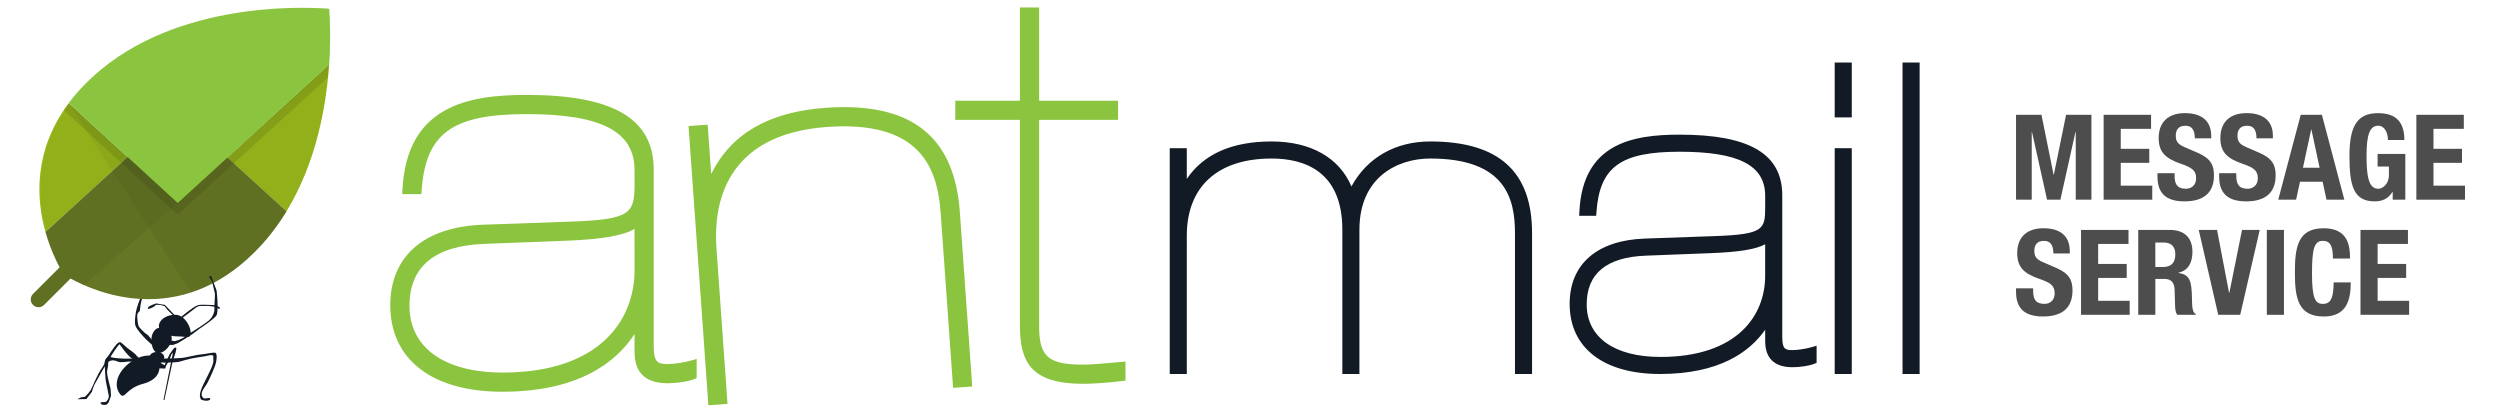 <?xml version="1.0" encoding="utf-8"?>
<!-- Generator: Adobe Illustrator 16.0.0, SVG Export Plug-In . SVG Version: 6.00 Build 0)  -->
<!DOCTYPE svg PUBLIC "-//W3C//DTD SVG 1.1//EN" "http://www.w3.org/Graphics/SVG/1.1/DTD/svg11.dtd">
<svg version="1.1" id="Capa_1" xmlns="http://www.w3.org/2000/svg" xmlns:xlink="http://www.w3.org/1999/xlink" x="0px" y="0px"
	 width="581.5px" height="96px" viewBox="-81.5 0 581.5 96" enable-background="new -81.5 0 581.5 96" xml:space="preserve">
<g>
	<path fill="#121A25" d="M361.03,86.99V14.545h3.975V86.99H361.03z M345.249,86.99V34.474h3.972V86.99H345.249z M304.624,86.99
		c-13.167,0-21.026-6.093-21.026-16.297c0-9.248,6.354-14.787,17.438-15.198l16.673-0.591c10.953-0.412,11.37-1.605,11.37-6.596
		v-2.768c0-7.086-6.143-10.246-19.915-10.246c-13.683,0-18.56,3.525-19.325,13.968l-0.066,0.928h-3.957l0.054-1.051
		c0.801-15.701,12.226-17.818,23.296-17.818c16.297,0,23.888,4.487,23.888,14.12v32.753c0,2.84,0.502,3.244,2.354,3.244
		c1.179,0,3.054-0.281,4.36-0.654l1.274-0.363V84.4l-0.629,0.251c-1.094,0.437-3.246,0.766-5.007,0.766
		c-5.229,0-6.326-3.282-6.326-6.036v-2.683C325.443,81.9,318.374,86.99,304.624,86.99z M329.075,56.818
		c-2.147,1.167-6.085,1.803-12.378,2.054l-15.393,0.595c-9.117,0.344-13.738,4.156-13.738,11.334
		c0,7.651,6.412,12.222,17.151,12.222c17.958,0,24.356-9.729,24.356-18.831L329.075,56.818L329.075,56.818z M230.728,86.99V53.428
		c0-13.683-8.952-16.555-16.462-16.555c-12.53,0-19.716,6.539-19.716,17.939V86.99h-3.971V34.474h3.97v7.146
		c3.9-5.788,10.514-8.717,19.716-8.717c9.108,0,15.753,3.782,18.581,10.464c3.631-6.681,10.194-10.464,18.317-10.464
		c15.944,0,23.694,6.973,23.694,21.317v32.769h-3.975V54.221c0-8.076-2.24-17.349-19.721-17.349c-7.593,0-16.46,4.335-16.46,16.554
		V86.99H230.728z M345.249,27.305v-12.76h3.972v12.761L345.249,27.305L345.249,27.305z"/>
	<path fill="#8BC53F" d="M78.655,29.32l4.452-0.314l0.814,11.464c4.653-9.406,13.425-14.455,26.695-15.4
		c1.451-0.103,2.871-0.155,4.219-0.155c16.946,0,25.753,7.981,26.926,24.4l2.881,40.583l-4.452,0.32l-2.884-40.586
		c-0.67-9.429-3.836-20.25-22.521-20.25c-1.227,0-2.522,0.048-3.852,0.142C86.878,31.234,84.45,47.887,85.144,57.66l2.578,36.279
		l-4.453,0.324L78.655,29.32z M35.299,91.118c-16.294,0-26.021-7.517-26.021-20.104c0-11.408,7.854-18.24,21.549-18.744
		l20.831-0.739c13.282-0.492,14.438-1.838,14.438-8.494v-3.452c0-9.022-7.749-13.045-25.126-13.045
		c-17.271,0-23.425,4.462-24.392,17.684l-0.068,0.927h-4.45l0.054-1.052c0.99-19.407,15.142-22.023,28.855-22.023
		c20.187,0,29.589,5.526,29.589,17.392v40.922c0,3.699,0.758,4.291,3.194,4.291c1.517,0,3.887-0.354,5.514-0.821l1.277-0.368v4.464
		l-0.625,0.253c-1.505,0.606-4.299,0.936-6.164,0.936c-5.081,0-7.658-2.45-7.658-7.281v-4.153
		C61.734,84.373,52.957,91.118,35.299,91.118z M66.095,53.231c-2.557,1.563-7.597,2.433-15.721,2.758l-19.229,0.739
		C19.6,57.16,13.746,62.008,13.746,71.133c0,9.719,8.104,15.521,21.678,15.521c22.614,0,30.671-12.282,30.671-23.776V53.231z
		 M170.418,89.274c-12.227,0-14.684-5.192-14.684-13.571V27.888H140.7v-4.459h15.035V1.736h4.465v21.692h18.365v4.459H160.2v47.937
		c0,7.137,2.101,8.982,10.218,8.982c1.938,0,4.34-0.217,6.662-0.43c0.72-0.064,1.435-0.13,2.129-0.188l1.083-0.092v4.442
		l-0.884,0.104C175.992,89.045,172.715,89.274,170.418,89.274z"/>
	<g>
		<g>
			<path fill="#4D4D4D" d="M387.427,26.702h5.918l2.822,13.941h0.056l2.85-13.941h5.893v19.747h-3.649v-15.77h-0.061l-3.508,15.77
				h-3.1l-3.513-15.77h-0.055v15.77h-3.653V26.702L387.427,26.702z"/>
			<path fill="#4D4D4D" d="M418.839,26.702v3.265h-7.053v4.647h6.64v3.262h-6.64v5.31h7.331v3.265h-11.313V26.702H418.839z"/>
			<path fill="#4D4D4D" d="M424.313,40.286v0.579c0,1.852,0.521,3.04,2.626,3.04c1.217,0,2.38-0.774,2.38-2.433
				c0-1.803-0.913-2.463-3.541-3.374c-3.54-1.221-5.173-2.684-5.173-5.976c0-3.843,2.351-5.81,6.116-5.81
				c3.539,0,6.109,1.521,6.109,5.314v0.552h-3.818c0-1.856-0.635-2.933-2.156-2.933c-1.798,0-2.269,1.137-2.269,2.295
				c0,1.221,0.358,1.969,2.045,2.681l3.075,1.328c2.984,1.303,3.763,2.824,3.763,5.232c0,4.177-2.546,6.057-6.859,6.057
				c-4.514,0-6.282-2.102-6.282-5.757v-0.797h3.984V40.286z"/>
			<path fill="#4D4D4D" d="M438.66,40.286v0.579c0,1.852,0.527,3.04,2.629,3.04c1.215,0,2.378-0.774,2.378-2.433
				c0-1.803-0.913-2.463-3.542-3.374c-3.54-1.221-5.17-2.684-5.17-5.976c0-3.843,2.349-5.81,6.111-5.81
				c3.541,0,6.112,1.521,6.112,5.314v0.552h-3.818c0-1.856-0.634-2.933-2.156-2.933c-1.795,0-2.267,1.137-2.267,2.295
				c0,1.221,0.359,1.969,2.049,2.681l3.067,1.328c2.985,1.303,3.763,2.824,3.763,5.232c0,4.177-2.546,6.057-6.858,6.057
				c-4.512,0-6.281-2.102-6.281-5.757v-0.797h3.983V40.286z"/>
			<path fill="#4D4D4D" d="M453.646,26.702h4.925l5.225,19.747h-4.147l-0.912-4.174h-5.255l-0.912,4.174h-4.148L453.646,26.702z
				 M454.168,39.01h3.874l-1.908-8.88h-0.056L454.168,39.01z"/>
			<path fill="#4D4D4D" d="M473.94,32.564c0-1.466-0.663-3.318-2.271-3.318c-1.934,0-2.709,1.99-2.709,6.917
				c0,4.755,0.442,7.742,2.737,7.742c0.941,0,2.463-1.027,2.463-3.15v-2.02h-2.629v-2.932h6.446V46.45h-2.933v-1.827h-0.052
				c-0.943,1.553-2.298,2.217-4.15,2.217c-4.896,0-5.86-3.654-5.86-10.48c0-6.638,1.545-10.043,6.636-10.043
				c4.368,0,6.139,2.241,6.139,6.251h-3.817V32.564z"/>
			<path fill="#4D4D4D" d="M491.582,26.702v3.265h-7.054v4.647h6.636v3.262h-6.636v5.31h7.331v3.265h-11.313V26.702H491.582z"/>
		</g>
		<g>
			<path fill="#4D4D4D" d="M391.409,67.063v0.579c0,1.852,0.524,3.039,2.628,3.039c1.217,0,2.377-0.774,2.377-2.434
				c0-1.802-0.909-2.463-3.538-3.374c-3.543-1.221-5.172-2.683-5.172-5.976c0-3.844,2.35-5.809,6.115-5.809
				c3.538,0,6.111,1.521,6.111,5.313v0.552h-3.819c0-1.856-0.636-2.933-2.156-2.933c-1.797,0-2.271,1.137-2.271,2.294
				c0,1.222,0.358,1.97,2.049,2.682l3.07,1.328c2.985,1.304,3.762,2.825,3.762,5.231c0,4.179-2.544,6.058-6.859,6.058
				c-4.51,0-6.279-2.101-6.279-5.756v-0.795H391.409L391.409,67.063z"/>
			<path fill="#4D4D4D" d="M413.588,53.477v3.267h-7.054v4.647h6.638v3.263h-6.638v5.312h7.331v3.262h-11.318v-19.75H413.588z"/>
			<path fill="#4D4D4D" d="M415.85,53.477h7.354c3.267,0,5.257,1.715,5.257,5.09c0,2.627-1.05,4.398-3.29,4.875v0.052
				c2.711,0.354,3.125,1.851,3.179,6.028c0.03,2.074,0.141,3.152,0.889,3.541v0.162h-4.316c-0.387-0.551-0.468-1.295-0.499-2.066
				l-0.111-3.796c-0.053-1.548-0.743-2.487-2.349-2.487h-2.132v8.352h-3.979v-19.75H415.85z M419.829,62.111h1.659
				c1.911,0,2.989-0.835,2.989-2.962c0-1.831-0.969-2.742-2.767-2.742h-1.883L419.829,62.111L419.829,62.111z"/>
			<path fill="#4D4D4D" d="M434.184,53.477l2.791,14.604h0.082l2.937-14.604h4.118l-4.535,19.748h-5.117l-4.536-19.748H434.184z"/>
			<path fill="#4D4D4D" d="M445.762,73.225V53.477h3.986v19.748H445.762z"/>
			<path fill="#4D4D4D" d="M461.139,60.141c0-2.873-0.578-4.118-2.379-4.118c-2.018,0-2.488,2.021-2.488,7.605
				c0,5.976,0.828,7.054,2.543,7.054c1.439,0,2.488-0.743,2.488-5.004h3.985c0,4.261-1.052,7.938-6.282,7.938
				c-5.973,0-6.718-4.259-6.718-10.258c0-6.005,0.745-10.267,6.718-10.267c5.7,0,6.113,4.178,6.113,7.049H461.139L461.139,60.141z"
				/>
			<path fill="#4D4D4D" d="M478.588,53.477v3.267h-7.054v4.647h6.638v3.263h-6.638v5.312h7.33v3.262h-11.313v-19.75H478.588z"/>
		</g>
	</g>
</g>
<g>
	<g>
		<g>
			<g>
				<path fill="#121A25" d="M-45.043,83.457c-1.029-1.282-3.963-0.943-6.513,1.096c-2.551,2.042-3.703,5.043-1.97,7.168
					c1.038,1.276,1.341-1.418,5.279-2.44C-43.678,88.091-44.016,84.74-45.043,83.457z"/>
				<path fill="#121A25" d="M-43.289,83.098c0,0.673-0.773,1.218-1.732,1.218c-0.957,0-1.732-0.545-1.732-1.218
					c0-0.677,0.776-1.224,1.732-1.224C-44.062,81.874-43.289,82.421-43.289,83.098z"/>
				<path fill="#121A25" d="M-41.555,78.726c0-1.523-1.636-2.317-2.913-2.444c-0.79-0.077-1.813,1.157-1.813,2.68
					c0,1.525,0.45,3.15,1.733,3.15C-43.263,82.111-41.555,80.248-41.555,78.726z"/>
				<path fill="#121A25" d="M-37.144,77.388c0,1.479-0.883,0.864-2.993,0.864c-2.109,0-4.411-0.883-4.411-2.365
					s1.711-2.676,3.82-2.676C-38.619,73.211-37.144,75.905-37.144,77.388z"/>
				<path fill="#121A25" d="M-46.072,80.248c0,0-1.155-0.973-1.495-1.342c-0.687-0.74-2.143-2.24-2.442-3.201
					c-0.248-0.793,0.01-2.494,0.159-3.308c0.149-0.813,0.713-2.382,1.024-3.15c0.243-0.604,1.142-2.34,1.142-2.34l0.25-0.051
					c0,0-0.767,1.588-0.92,2.149c-0.979,3.608-0.262,3.041-0.972,3.681c-0.428,0.385-0.192,1.733-0.13,2.311
					c0.027,0.265,0.136,0.804,0.287,1.027c0.285,0.403,0.958,1.005,1.301,1.362c0.197,0.2,0.762,0.506,0.931,0.73
					c0.202,0.27,0.865,1.027,0.865,1.027L-46.072,80.248L-46.072,80.248z"/>
				<path fill="#121A25" d="M-49.981,83.843c-1.313-0.184-3.703-3.776-3.703-3.776s-0.813,0.311-5.827,9.369
					c-0.224,0.402-0.632,1.731-0.632,1.731l-1.26,1.656l-2.154,0.035l0.893-0.429l0.947-0.159c0.656-0.632,0.894-0.971,0.894-0.971
					l0.445-0.605l0.447-0.946l0.526-1.178c0,0,0.592-1.269,0.813-1.682c0.114-0.213,0.37-0.632,0.498-0.838
					c0.212-0.345,0.695-0.997,0.865-1.363c0.133-0.279,0.226-0.908,0.368-1.186c0.135-0.26,0.542-0.697,0.708-0.94
					c0.148-0.216,0.554-0.865,0.554-0.865l0.549-0.793l0.657-0.837l0.5-0.425l0.422-0.05l0.574,0.446l0.999,0.895l1.234,0.917
					l0.447,0.366c0,0,0.287,0.243,0.368,0.346c0.044,0.061,0.104,0.2,0.155,0.258c0.061,0.064,0.229,0.124,0.289,0.182
					c0.043,0.038,0.111,0.135,0.131,0.186c0.021,0.055,0.056,0.185,0.025,0.236C-49.342,83.615-49.772,83.872-49.981,83.843z"/>
				<path fill="#121A25" d="M-50.033,83.399c-7.404,0.249-5.567-1.167-6.829,0.102c-0.452,0.458-0.271,1.589-0.234,2.232
					c0.035,0.686,0.093,2.053,0.182,2.735c0.073,0.521,0.421,2.068,0.421,2.068l0.133,0.735l0.185,0.814l-0.106,0.605l-0.317,0.497
					l-0.183,0.239l-0.263,0.075l-0.813,0.051l-0.367,0.106l0.235,0.236l0.182,0.238l0.578,0.049l0.527-0.049l0.473-0.528l0.55-1.521
					l-0.104-1.679c0,0-0.791-2.855-0.816-3.832c-0.008-0.371,0.182-1.107,0.238-1.473c0.035-0.24-0.029-0.788,0.131-0.974
					c0.188-0.216,0.816-0.315,1.102-0.315c0.39,0,1.11,0.38,1.498,0.425c0.58,0.065,1.751-0.141,2.335-0.135
					c0.091,0.005,0.277,0.037,0.369,0.025c0.133-0.009,0.416-0.025,0.526-0.104C-50.255,83.92-49.851,83.392-50.033,83.399z"/>
				<path fill="#121A25" d="M-44.364,83.898l0.473,0.704l0.709,0.345l0.264-0.791l0.89-1.782l0.894-1.284
					c0,0,0.444-0.35,0.576-0.266c0.15,0.097,0.028,0.532,0,0.709c-0.093,0.614-0.753,2.372-0.753,2.372l-1.963,9.189l-0.196-0.113
					l2.206-10.976l-0.354,0.42l-0.54,1.417l-0.709,1.21l-0.208,0.68l-0.735-0.027l-0.605-0.023l-0.578-0.214l-0.289-1.466
					L-44.364,83.898z"/>
				<path fill="#121A25" d="M-44.231,83.423c0,0,3.866-0.037,5.146-0.181c0.903-0.105,2.671-0.563,3.57-0.707
					c0.461-0.082,1.398-0.173,1.864-0.24c0.369-0.05,1.099-0.21,1.471-0.235c0.207-0.014,0.666-0.089,0.841,0.025
					c0.105,0.07,0.186,0.346,0.21,0.477c0.074,0.409-0.01,1.264-0.106,1.679c-0.292,1.246-1.395,3.582-1.971,4.723
					c-0.286,0.576-1.123,1.592-1.311,2.205c-0.065,0.206-0.117,0.661-0.053,0.869c0.055,0.181,0.302,0.517,0.471,0.601
					c0.334,0.171,1.284-0.254,1.497,0.055c0.049,0.066-0.042,0.256-0.103,0.317c-0.146,0.131-0.565,0.191-0.764,0.206
					c-0.217,0.013-0.652-0.069-0.863-0.132c-0.111-0.032-0.345-0.098-0.421-0.184c-0.147-0.166-0.246-0.62-0.262-0.841
					c-0.019-0.276,0.104-0.834,0.185-1.104c0.52-1.748,2.563-4.902,2.939-6.691c0.044-0.212,0.008-0.646,0-0.864
					c-0.008-0.172,0.077-0.573-0.054-0.683c-0.363-0.313-1.441,0.094-1.916,0.156c-0.796,0.098-2.39,0.361-3.177,0.526
					c-0.391,0.082-1.163,0.289-1.548,0.391c-0.356,0.097-1.055,0.335-1.417,0.396c-0.721,0.12-2.914,0.156-2.914,0.156l-1.419-0.026
					l-0.971-0.791L-44.231,83.423z"/>
				<path fill="#121A25" d="M-40.962,73.211l-2.167-2.284l-2.008-0.354c0,0-1.989,0.565-1.995,1.14c0,0.057,0.141,0.117,0.195,0.12
					c0.337,0.026,1.248-0.511,1.248-0.511l0.511-0.43l1.04,0.035l0.969,0.315l0.552,0.75l1.024,1.023l0.197,0.196l0.157,0.158
					l0.394,0.036L-40.962,73.211z"/>
				<path fill="#121A25" d="M-39.216,74.081l-0.397-0.161c0,0,2.898-2.516,4.083-2.913c0.683-0.23,2.157-0.097,2.875-0.08
					c0.337,0.012,1.024,0.004,1.34,0.12c0.28,0.096,0.994,0.371,0.983,0.665c-0.001,0.057-0.141,0.117-0.196,0.12
					c-0.234,0.004-0.606-0.356-0.827-0.432c-0.162-0.057-0.502-0.093-0.67-0.12c-0.228-0.034-0.679-0.102-0.906-0.117
					c-0.273-0.018-0.827-0.011-1.102,0c-0.335,0.011-1.022-0.031-1.341,0.079c-0.382,0.125-1.008,0.667-1.337,0.906
					c-0.261,0.186-0.765,0.59-1.023,0.786c-0.235,0.178-0.948,0.711-0.948,0.711L-39.216,74.081z"/>
			</g>
		</g>
	</g>
	<g>
		<path fill="#99B91B" d="M-28.607,36.634L-14.87,49.16c6.924-11.335,9.25-24.401,9.913-34.124L-28.607,36.634z"/>
		<path fill="#99B91B" d="M-70.935,53.971l19.111-17.443l-13.683-12.554C-73.746,34.987-73.108,46.207-70.935,53.971z"/>
		<path fill="#657624" d="M-71.249,70.929l6.149-6.149c6.003,3.303,25.168,11.521,42.872-6.183c2.91-2.907,5.342-6.097,7.382-9.433
			l-25.428-23.187L-70.92,53.951c1.01,3.612,2.355,6.48,3.289,8.227l-6.183,6.185c-0.709,0.706-0.709,1.858,0,2.566
			C-73.108,71.637-71.958,71.637-71.249,70.929z"/>
		<g>
			<g>
				<defs>
					<path id="SVGID_1_" d="M-4.947,15.048C-4.54,9.039-4.766,4.307-4.938,2.041c-6.997-0.542-37.655-1.605-56.548,17.29
						c-1.532,1.532-2.861,3.078-4.021,4.627l0.137,0.127c-8.081,10.895-7.507,21.976-5.381,29.702l-0.185,0.168
						c1.011,3.613,2.354,6.48,3.289,8.228l-6.184,6.186c-0.708,0.707-0.708,1.859,0,2.565c0.706,0.706,1.856,0.706,2.566,0
						l6.15-6.148c6.004,3.301,25.167,11.521,42.872-6.184c2.908-2.906,5.342-6.096,7.382-9.431l-0.002-0.004l0.002,0.004
						C-7.937,37.833-5.611,24.77-4.947,15.048l-0.004,0.001L-4.947,15.048z"/>
				</defs>
				<clipPath id="SVGID_2_">
					<use xlink:href="#SVGID_1_"  overflow="visible"/>
				</clipPath>
				<g clip-path="url(#SVGID_2_)">
					<path opacity="0.05" fill="#070707" enable-background="new    " d="M-3.796-6.518l-36.144,53.727l-25.337-23.25
						c-0.412,0.549-12.929,0.005-13.299,0.554v56.573c0,0,73.794-65.09,73.855-66.039l-0.001,0.001l0.001-0.001
						C-4.72,15.048-3.796-6.515-3.796-6.518z"/>
					<path opacity="0.05" fill="#070707" enable-background="new    " d="M-3.796-6.518l-36.144,53.727l-25.337-23.25
						c-0.412,0.549,44.501,68.869,44.501,68.869s18.178-76.832,18.243-77.78C-2.534,15.048-3.796-6.515-3.796-6.518z"/>
				</g>
			</g>
		</g>
		<path opacity="0.1" fill="#070707" enable-background="new    " d="M-4.957,15.036l-35.22,32.168l-25.338-23.248
			c-0.411,0.548-0.795,1.097-1.163,1.647l26.5,24.319L-5.201,17.98c0.099-1.008,0.182-1.991,0.244-2.94l-0.002,0.002l0.002-0.002
			V15.036z"/>
		<path fill="#8BC53F" d="M-40.163,47.209l35.219-32.162C-4.537,9.038-4.763,4.306-4.933,2.041
			c-6.998-0.542-37.655-1.605-56.549,17.29c-1.532,1.532-2.861,3.078-4.02,4.627L-40.163,47.209z"/>
	</g>
	<path fill="#121A25" d="M-42.55,80.248l1.366-0.03l1.101-0.439l1.183-0.71l2.232-1.421c0,0,1.236-0.933,1.653-1.236
		c0.401-0.284,1.227-0.832,1.629-1.125c0.399-0.295,1.21-0.894,1.578-1.233c0.193-0.183,0.612-0.543,0.706-0.788
		c0.509-1.34-0.025-5.725-0.025-5.725l-1.249-3.268c-1.077-0.451,0.199,1.143,0.199,1.143l0.669,2.873v0.787
		c0,0-0.096,1.446-0.119,1.932c-0.016,0.359,0.038,1.103-0.039,1.455c-0.076,0.343-0.353,1.01-0.552,1.295
		c-0.158,0.233-0.536,0.647-0.748,0.832c-0.948,0.819-4.175,2.798-4.175,2.798l-1.774,1.215l-1.102,0.519l-0.906,0.234l-0.865-0.16
		l-0.867,0.043L-42.55,80.248z"/>
</g>
</svg>

